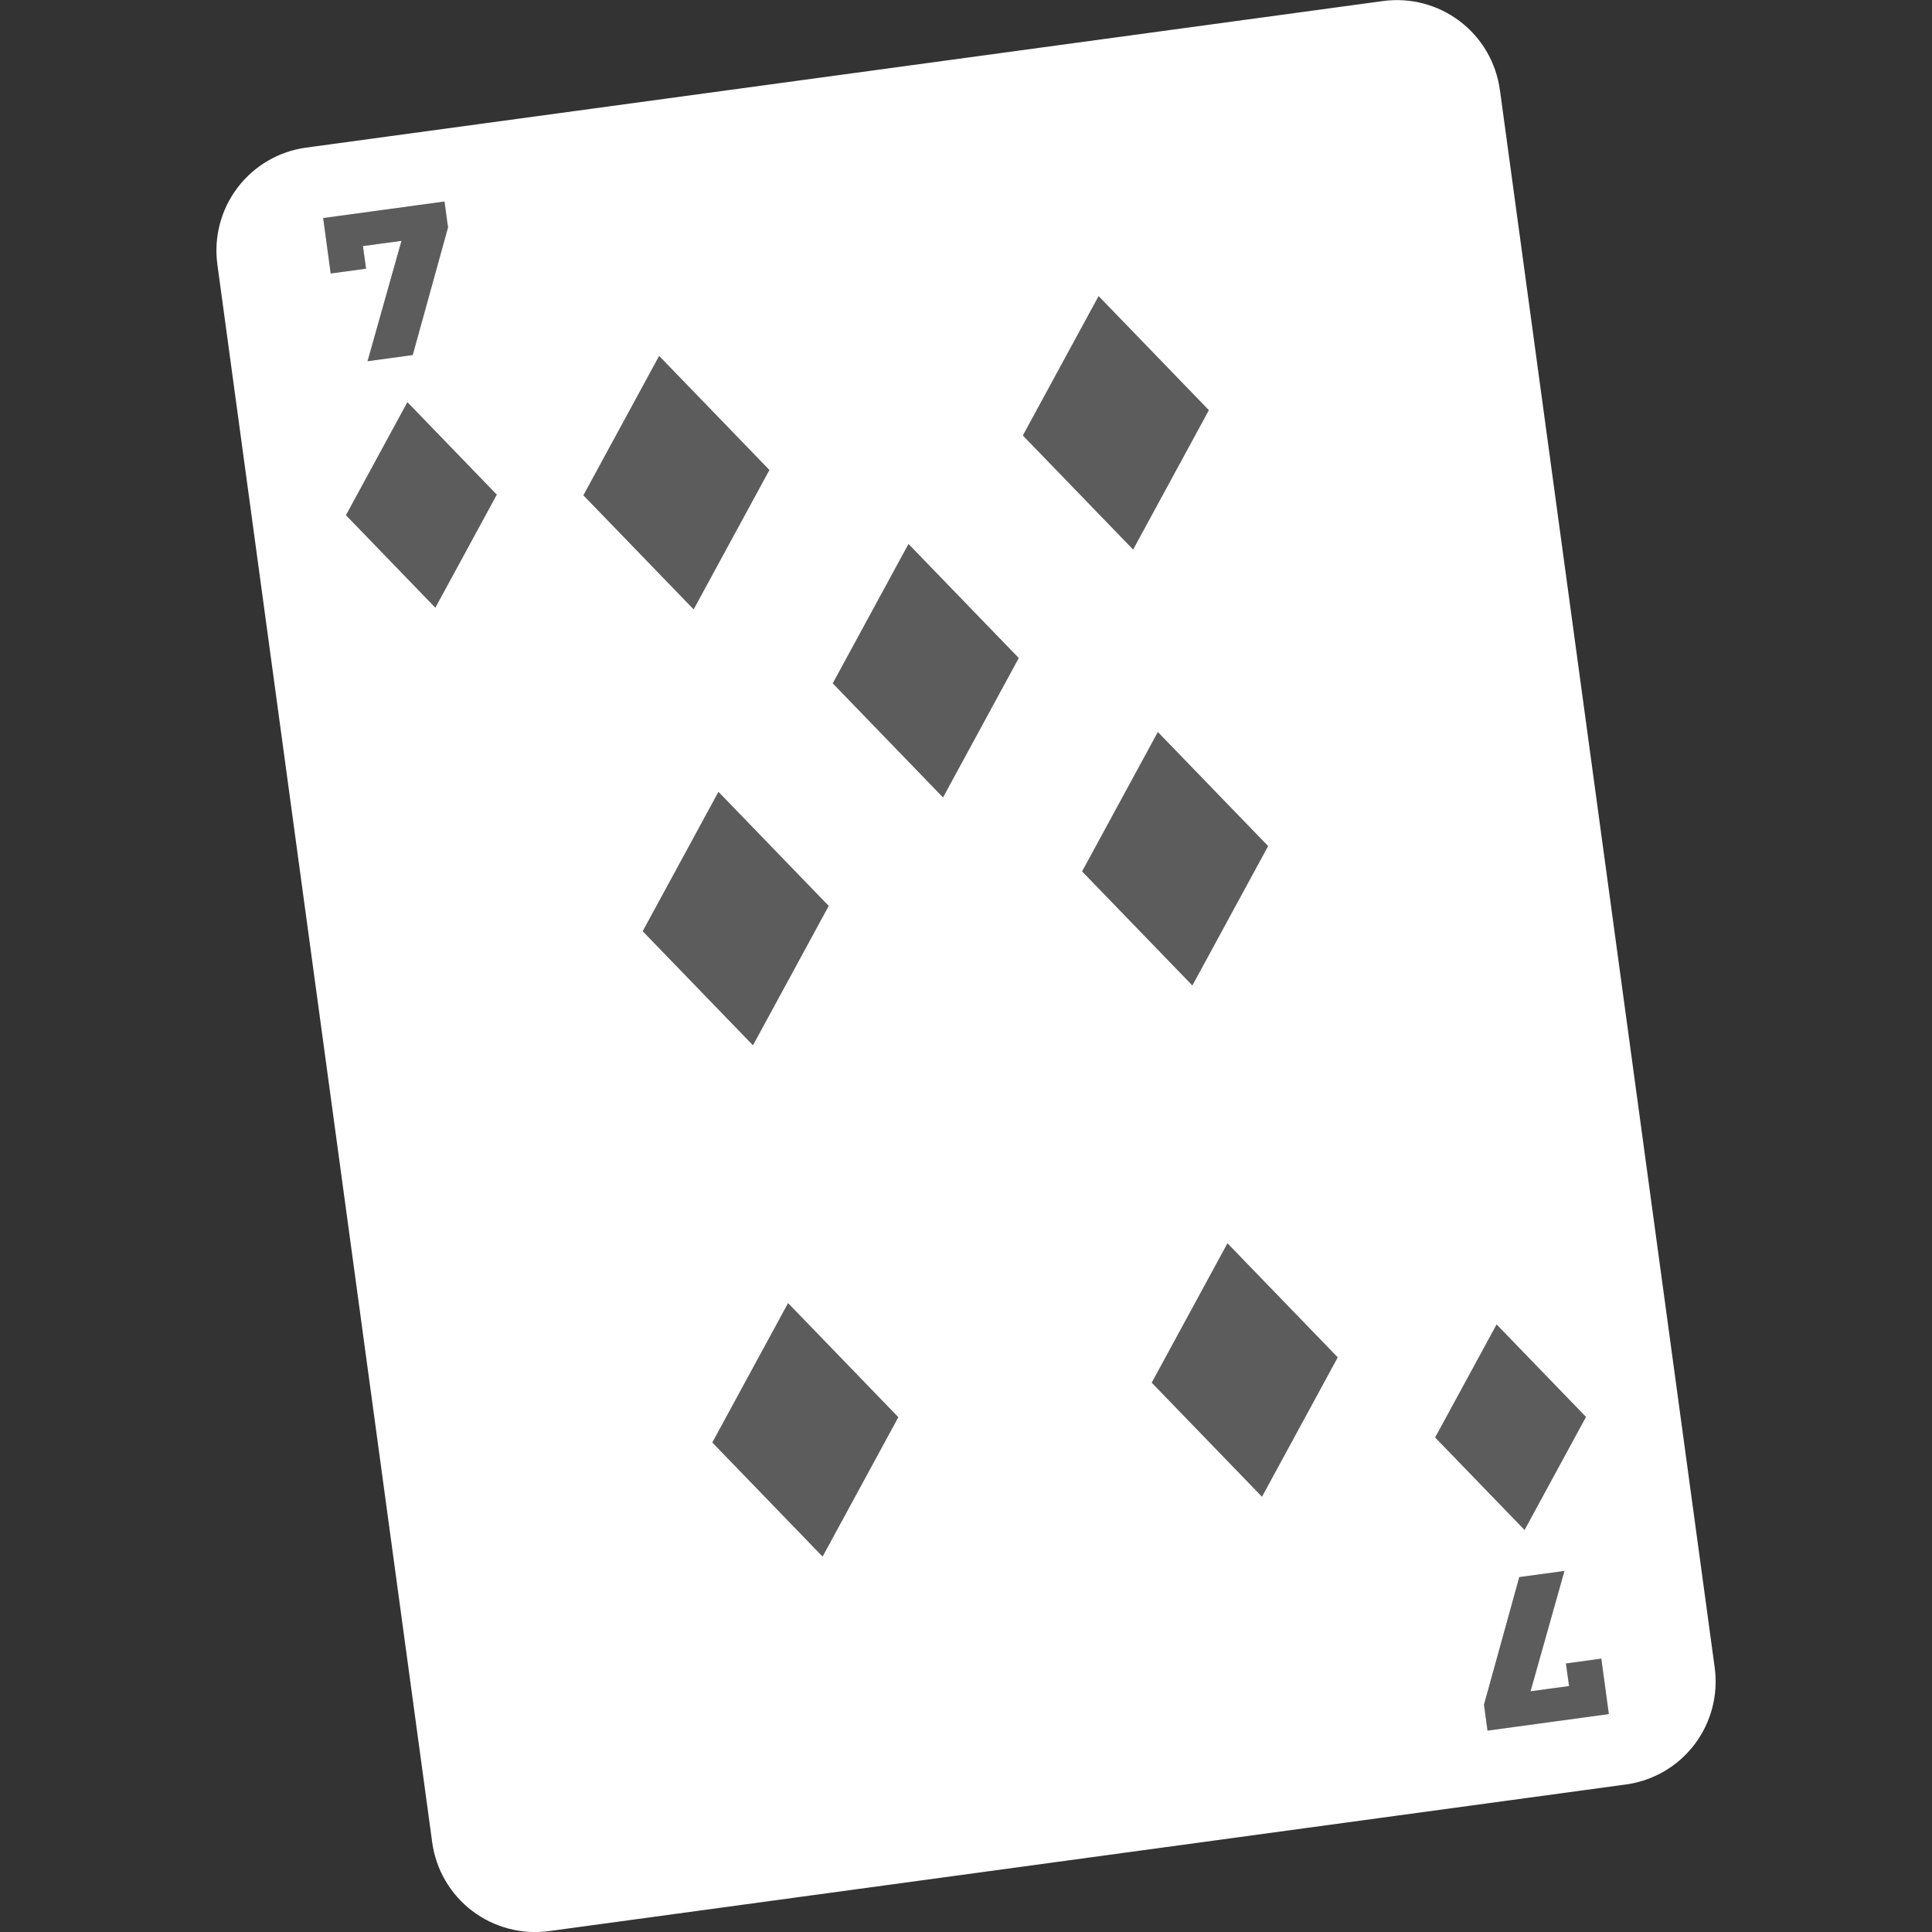 <svg viewBox="0 0 300 300" xmlns="http://www.w3.org/2000/svg"><rect x="0" y="0" width="300" height="300" fill="#333333" stroke="none"/><g fill="#fff" fill-rule="evenodd"><path d="m 69.02 31.29 l .55 4.03 -5.48 19.81 -7.02 .96 5.27 -18.69 -5.98 .81 .48 3.51 -5.49 .75 -1.17 -8.61 18.85 -2.57 z m 101.57 14.69 l 17.12 17.71 -11.76 21.64 -17.12 -17.71 z m -107.33 16.47 l 13.88 14.36 -9.54 17.55 -13.88 -14.36 z m 39.09 -7.18 l 17.12 17.71 -11.76 21.64 -17.12 -17.71 z m 38.72 29.2 l 17.12 17.71 -11.76 21.64 -17.12 -17.71 z m 38.72 29.2 l 17.12 17.71 -11.76 21.64 -17.12 -17.71 z m -68.23 9.29 l 17.12 17.71 -11.76 21.64 -17.12 -17.71 z m 79.04 70.1 l 17.12 17.71 -11.76 21.64 -17.12 -17.71 z m 46.13 44.51 l -13.88 -14.36 9.54 -17.55 13.88 14.36 z m -114.36 -35.22 l 17.12 17.71 -11.76 21.64 -17.12 -17.71 z m 108.61 66.38 l -.55 -4.03 5.48 -19.81 7.02 -.96 -5.27 18.69 5.98 -.81 -.48 -3.51 5.49 -.75 1.17 8.61 -18.85 2.57 z m 1.91 -254.79 c -.57 -4.23 -2.81 -8.06 -6.21 -10.64 s -7.69 -3.71 -11.92 -3.14 c -37.3 5.07 -129.92 17.68 -167.23 22.76 -4.23 .58 -8.06 2.81 -10.64 6.21 s -3.71 7.69 -3.14 11.92 c 6.65 48.87 26.71 196.16 33.36 245.03 .58 4.23 2.81 8.06 6.21 10.64 s 7.69 3.71 11.92 3.14 c 37.31 -5.08 129.93 -17.69 167.24 -22.77 4.23 -.58 8.06 -2.81 10.64 -6.21 s 3.71 -7.69 3.14 -11.92 c -6.65 -48.87 -26.71 -196.16 -33.36 -245.03 z"/><path d="m 69.02 31.29 l .55 4.03 -5.48 19.81 -7.02 .96 5.27 -18.69 -5.98 .81 .48 3.51 -5.49 .75 -1.17 -8.61 18.85 -2.57 z m 101.57 14.69 l 17.12 17.71 -11.76 21.64 -17.12 -17.71 z m -107.33 16.47 l 13.88 14.36 -9.54 17.55 -13.88 -14.36 z m 39.09 -7.18 l 17.12 17.71 -11.76 21.64 -17.12 -17.71 z m 38.72 29.2 l 17.12 17.71 -11.76 21.64 -17.12 -17.71 z m 38.72 29.2 l 17.12 17.71 -11.76 21.64 -17.12 -17.71 z m -68.23 9.29 l 17.12 17.71 -11.76 21.64 -17.12 -17.71 z m 79.04 70.1 l 17.12 17.71 -11.76 21.64 -17.12 -17.71 z m 46.13 44.51 l -13.88 -14.36 9.54 -17.55 13.88 14.36 z m -114.36 -35.22 l 17.12 17.71 -11.76 21.64 -17.12 -17.71 z m 108.61 66.38 l -.55 -4.03 5.48 -19.81 7.02 -.96 -5.27 18.69 5.98 -.81 -.48 -3.51 5.49 -.75 1.17 8.61 -18.85 2.57 z" opacity=".2"/></g></svg>